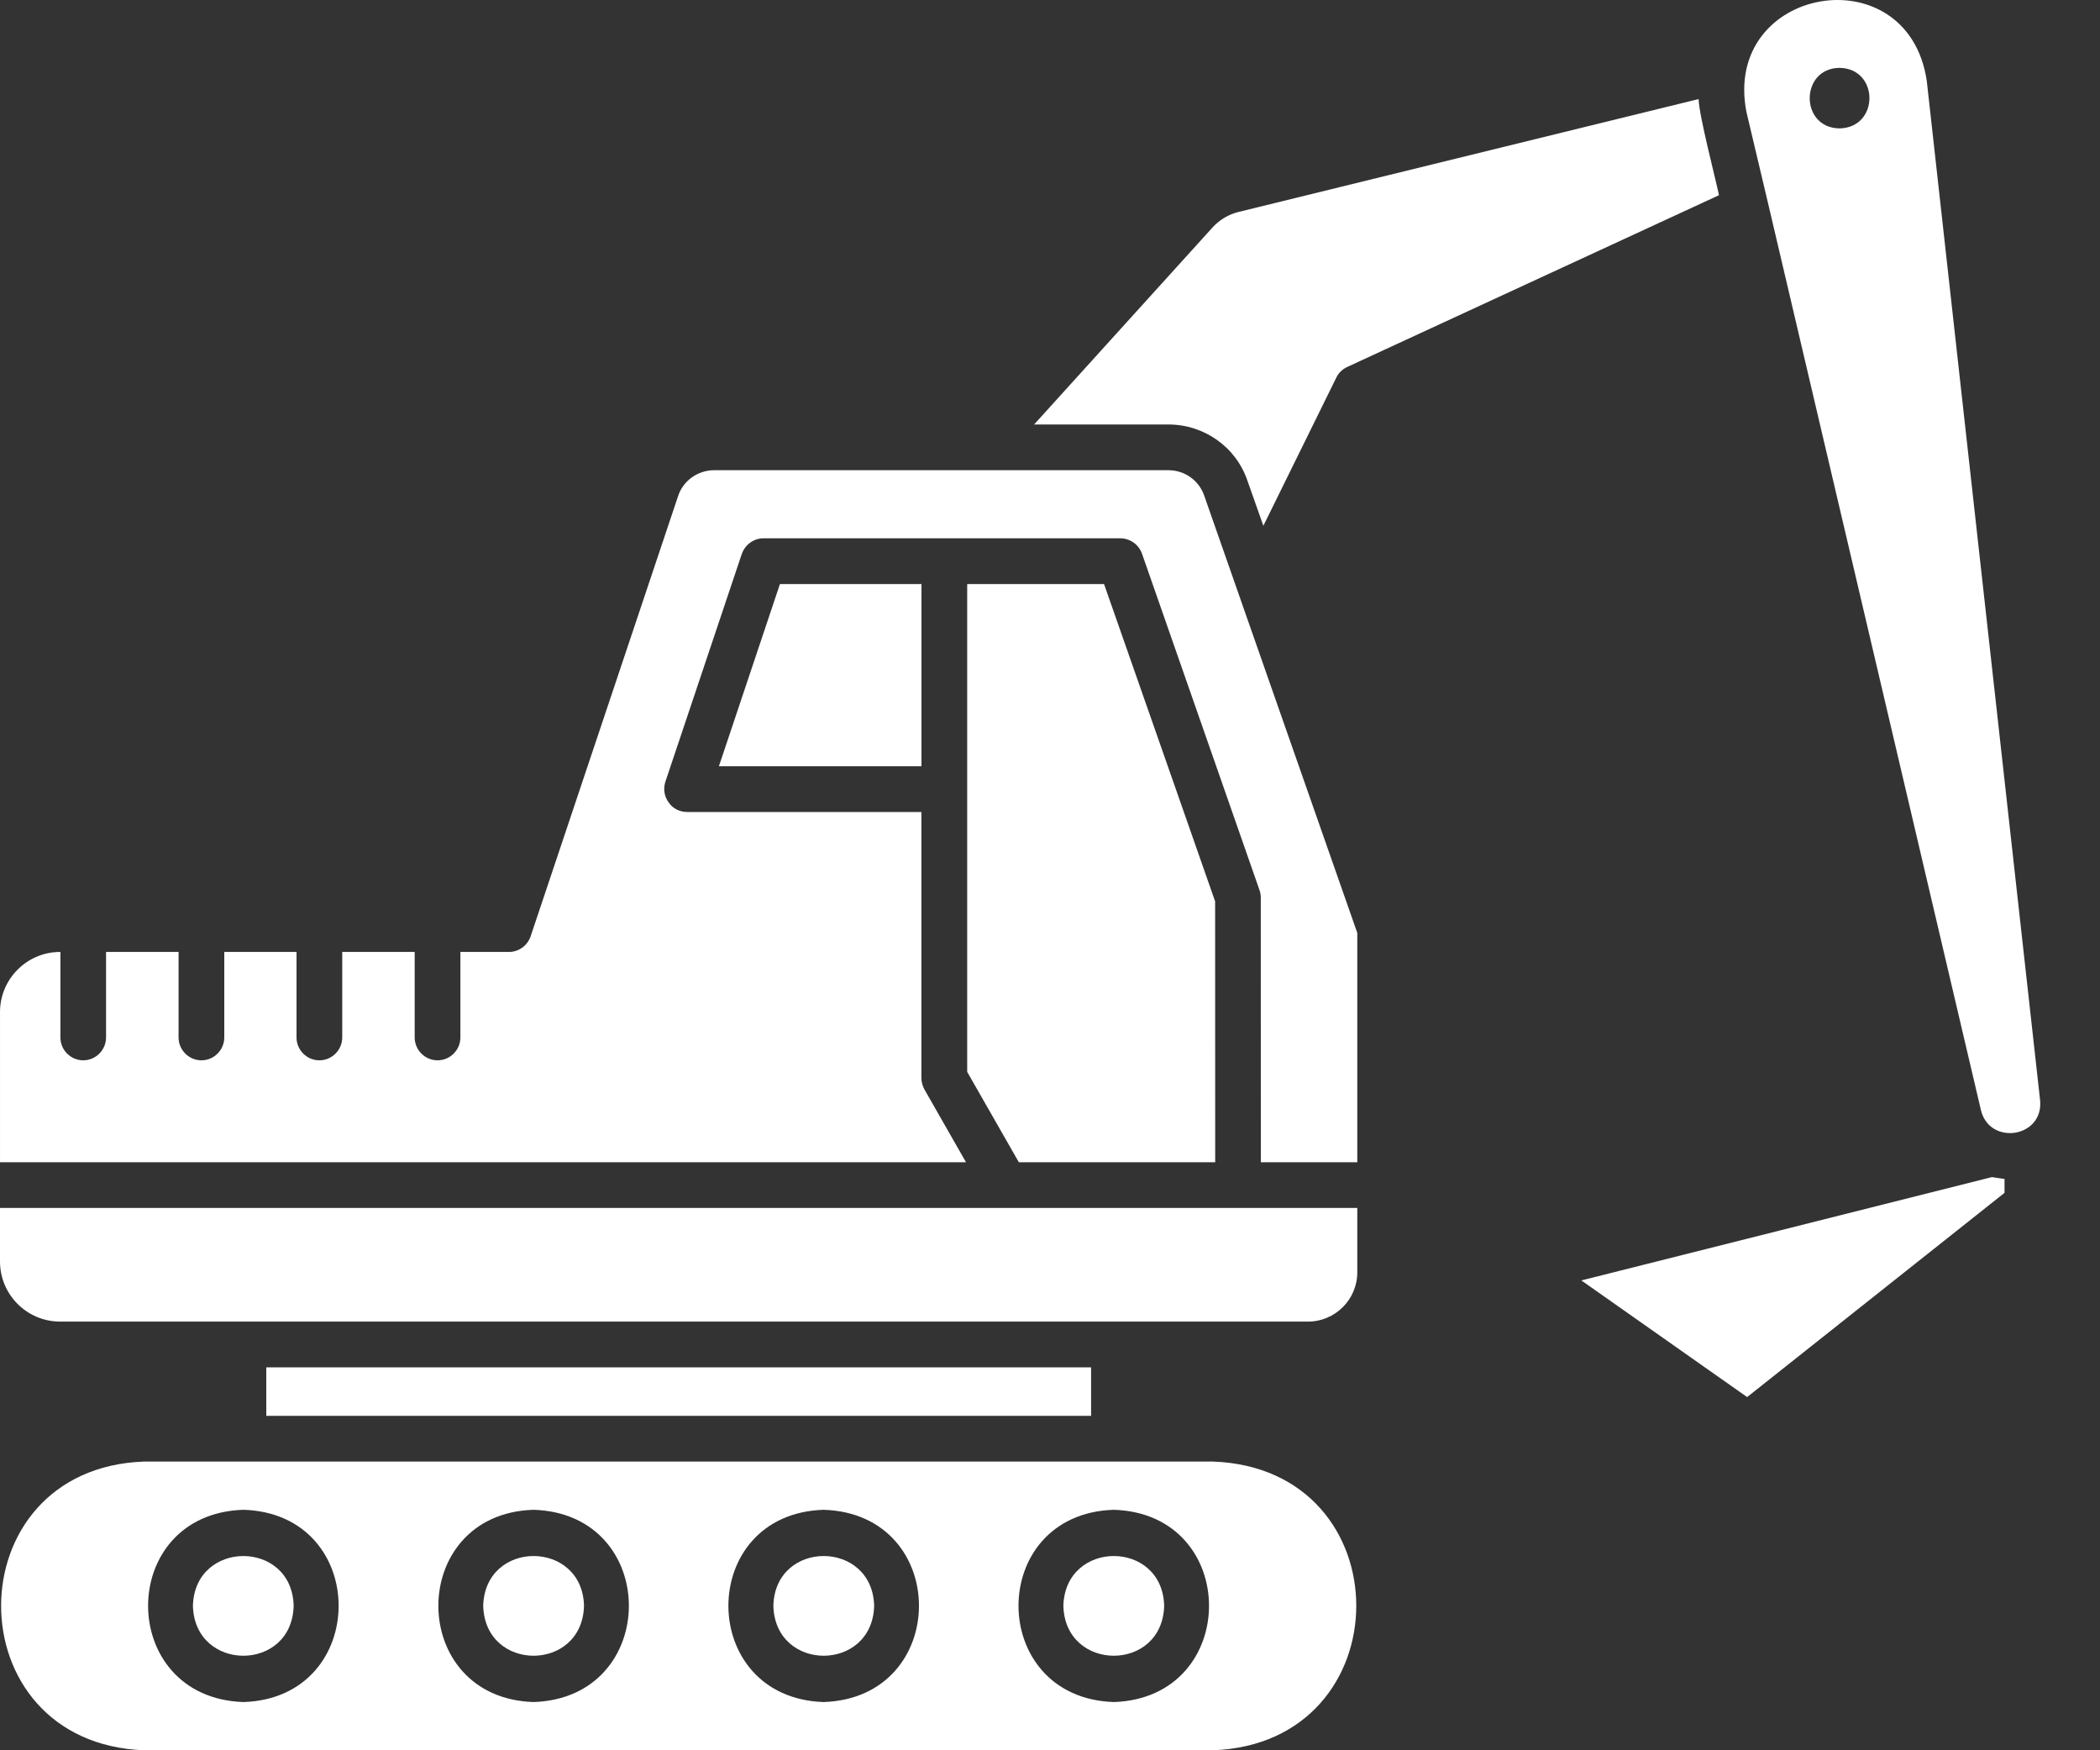 <svg width="30" height="25" viewBox="0 0 30 25" fill="none" xmlns="http://www.w3.org/2000/svg">
<rect x="0" y="0" width="30" height="25" fill="#333333" stroke="none"/>
<path d="M16.69 6.063H14.773L17.32 3.251C17.421 3.139 17.552 3.061 17.699 3.026L24.266 1.415C24.271 1.648 24.507 2.546 24.557 2.788L19.247 5.241C19.178 5.273 19.122 5.326 19.09 5.394L18.048 7.51L17.823 6.873C17.661 6.386 17.203 6.063 16.69 6.063ZM13.164 10.945V8.342H11.142L10.27 10.945H13.164ZM3.804 19.53V20.223H15.587V19.53H3.804ZM17.327 25H2.061C-0.668 24.901 -0.664 20.97 2.061 20.876H17.327C20.063 20.974 20.053 24.902 17.327 25ZM3.478 21.565C1.66 21.621 1.663 24.252 3.478 24.311C5.289 24.254 5.293 21.62 3.478 21.565ZM7.622 21.565C5.808 21.62 5.81 24.254 7.622 24.311C9.436 24.252 9.44 21.621 7.622 21.565ZM11.765 21.565C9.951 21.622 9.954 24.251 11.765 24.311C13.581 24.252 13.584 21.621 11.765 21.565ZM15.912 21.565C14.094 21.621 14.098 24.252 15.912 24.311C17.724 24.251 17.726 21.622 15.912 21.565ZM15.191 22.936C15.215 23.886 16.606 23.889 16.631 22.936C16.606 21.987 15.217 21.99 15.191 22.936ZM11.048 22.936C11.073 23.889 12.463 23.886 12.488 22.936C12.462 21.99 11.073 21.987 11.048 22.936ZM6.903 22.936C6.928 23.889 8.319 23.886 8.343 22.936C8.319 21.99 6.929 21.987 6.903 22.936ZM2.756 22.936C2.78 23.886 4.172 23.889 4.195 22.936C4.172 21.988 2.781 21.99 2.756 22.936ZM0 18.018C0 18.492 0.385 18.877 0.859 18.877H18.685C19.074 18.877 19.39 18.561 19.39 18.172V17.254H0L0 18.018ZM17.359 12.875L15.772 8.342H13.817V15.31L14.555 16.601H17.36L17.359 12.875ZM16.69 6.716H10.205C9.967 6.716 9.757 6.867 9.686 7.089L7.58 13.375C7.534 13.508 7.41 13.597 7.27 13.597H6.577V14.818C6.577 14.998 6.43 15.145 6.251 15.145C6.071 15.145 5.924 14.998 5.924 14.818V13.597H4.889V14.818C4.889 14.998 4.742 15.145 4.562 15.145C4.383 15.145 4.236 14.998 4.236 14.818V13.597H3.204V14.818C3.204 14.998 3.057 15.145 2.878 15.145C2.698 15.145 2.551 14.998 2.551 14.818V13.597H1.515V14.818C1.515 14.998 1.368 15.145 1.188 15.145C1.009 15.144 0.863 14.998 0.863 14.818V13.597C0.388 13.595 8.8323e-05 13.981 8.8323e-05 14.456V16.601H13.8L13.205 15.559C13.179 15.51 13.163 15.454 13.163 15.399V11.598H9.816C9.711 11.598 9.61 11.549 9.552 11.461C9.489 11.376 9.473 11.268 9.505 11.167L10.596 7.915C10.642 7.781 10.766 7.689 10.906 7.689H16.003C16.144 7.689 16.268 7.778 16.314 7.908L17.992 12.711C18.004 12.744 18.011 12.78 18.011 12.819L18.012 16.601H19.39V13.326C19.038 12.316 17.526 8.009 17.205 7.085C17.131 6.863 16.926 6.716 16.69 6.716ZM28.299 15.856L25.256 2.895L24.949 1.599C24.6 -0.198 27.252 -0.662 27.525 1.152L29.144 15.713C29.198 16.253 28.421 16.367 28.299 15.856ZM26.278 0.969C25.713 0.977 25.71 1.826 26.278 1.834C26.85 1.824 26.848 0.978 26.278 0.969ZM22.591 18.289L24.959 19.955L28.636 17.038V16.839C28.577 16.832 28.514 16.822 28.456 16.813L22.591 18.289Z" fill="white"/>
</svg>
